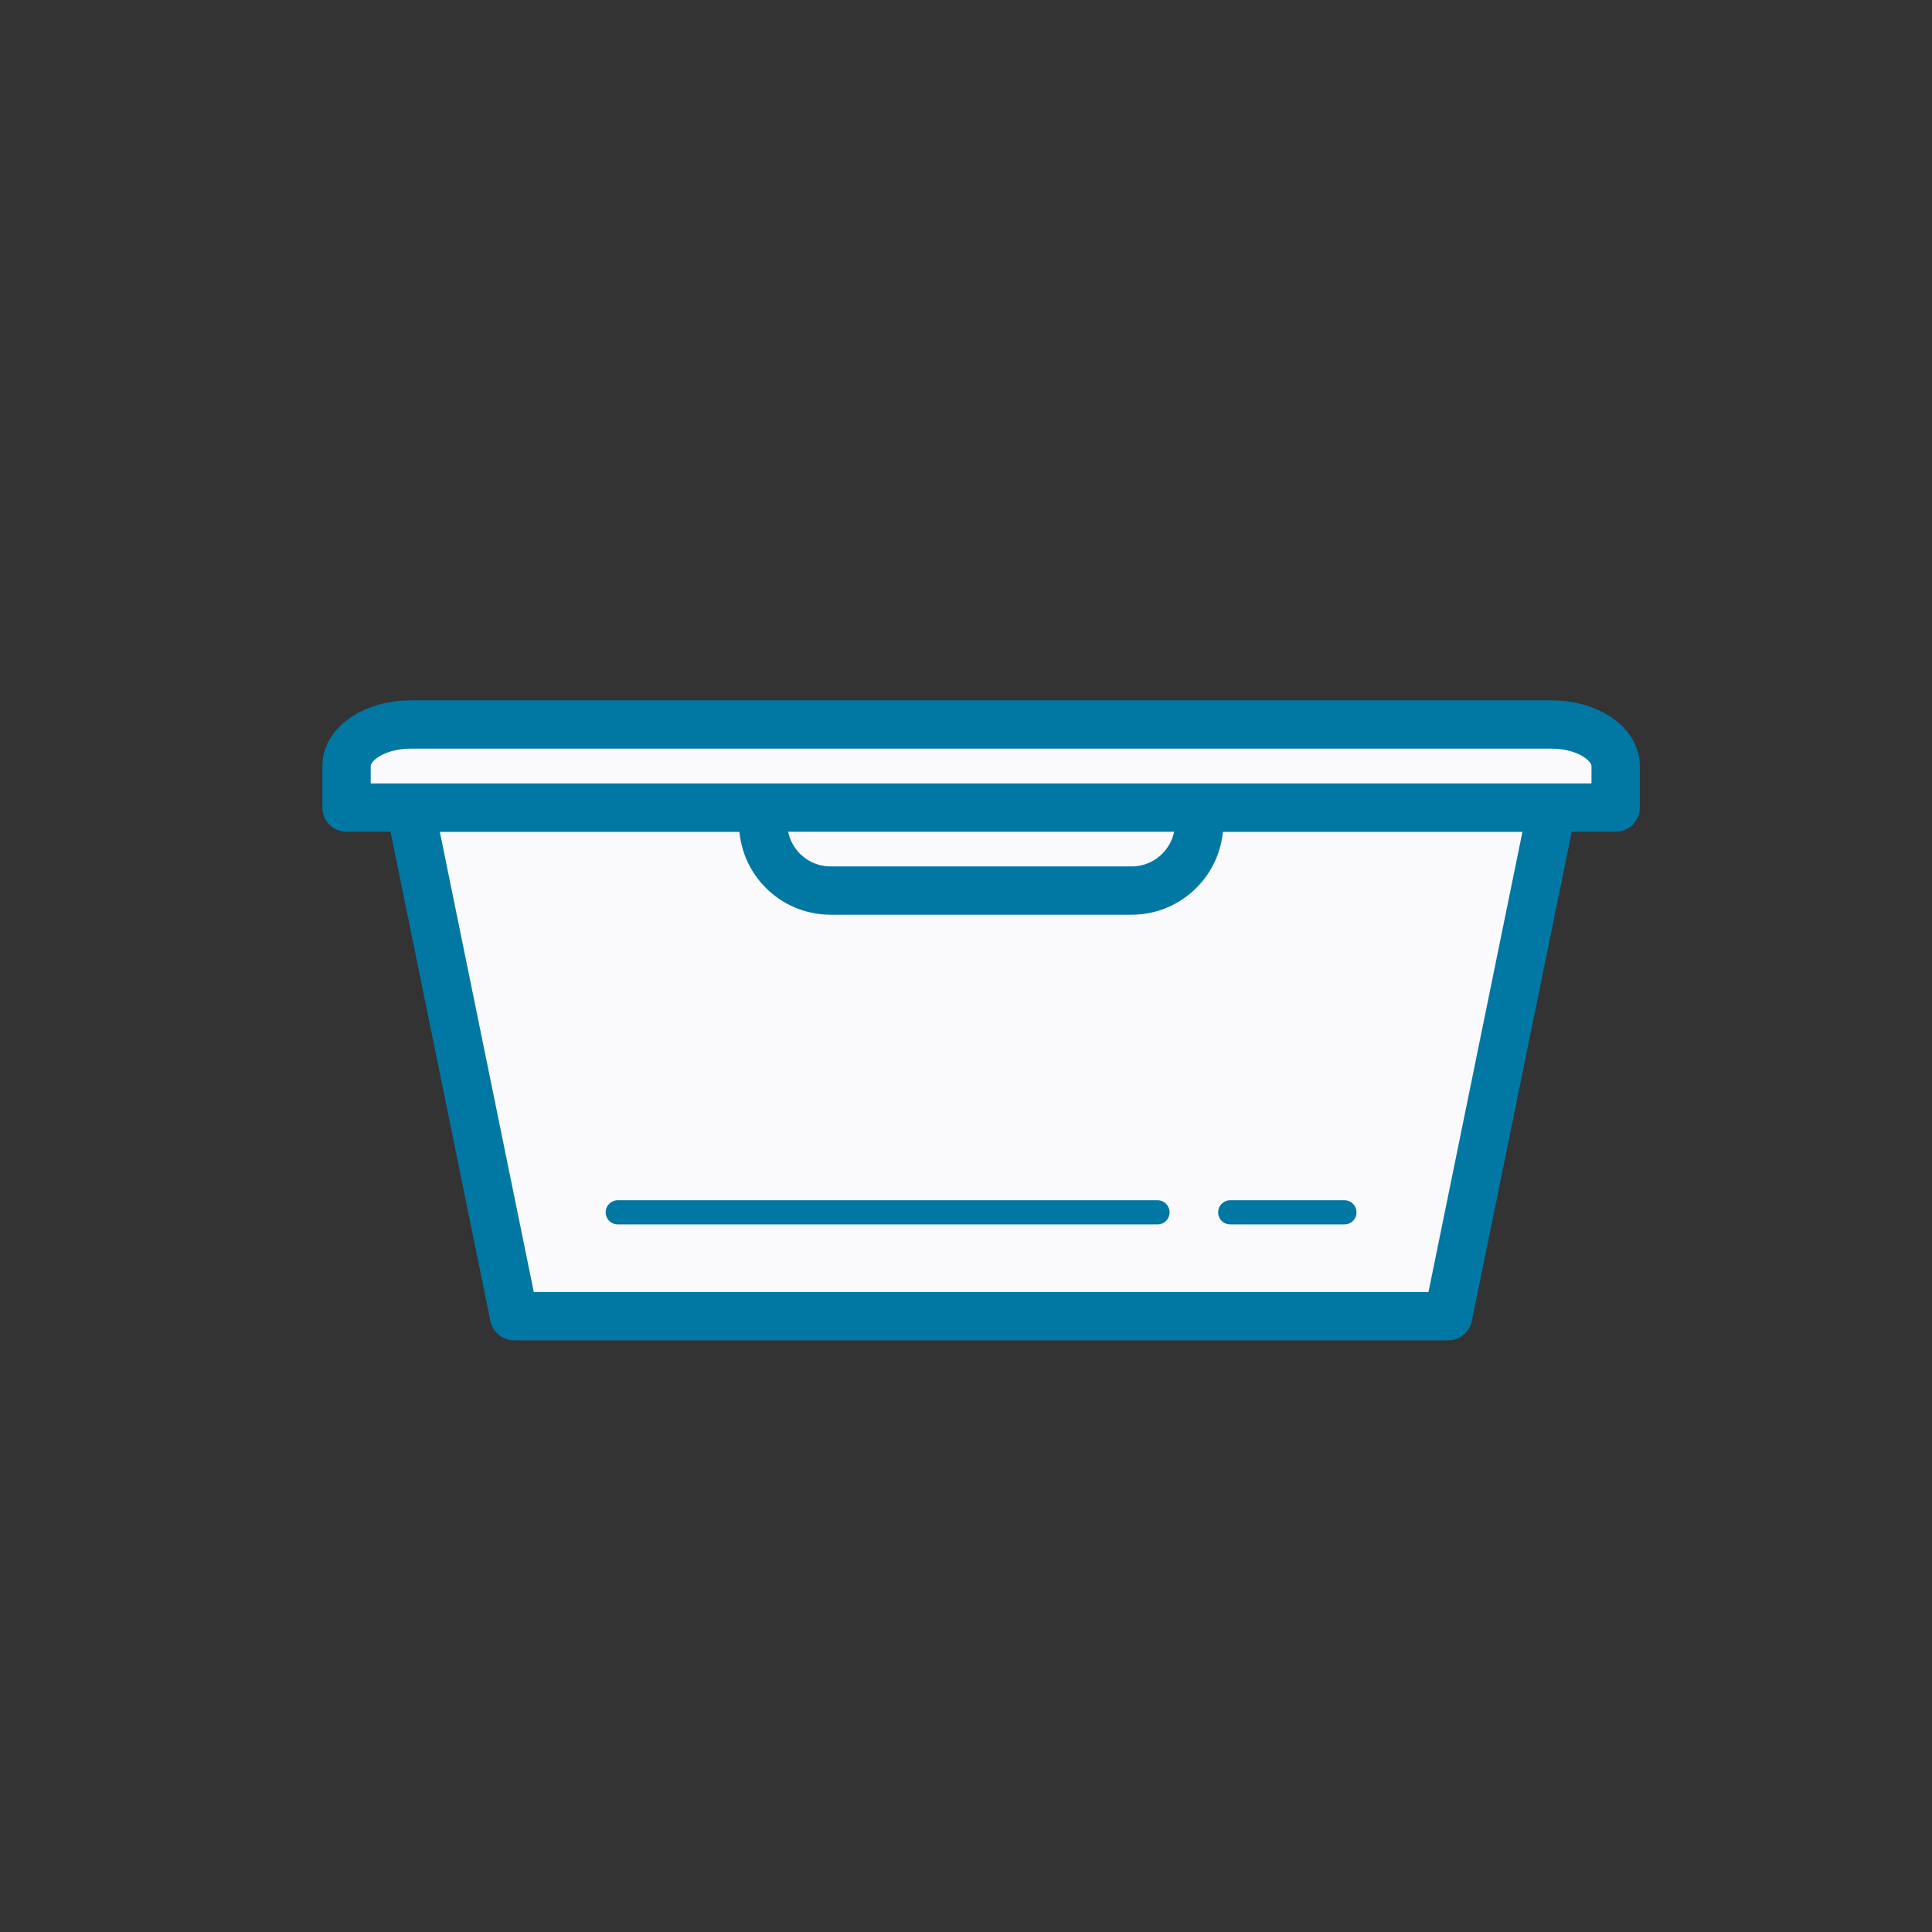 <svg width="24" height="24" viewBox="0 0 24 24" fill="none" xmlns="http://www.w3.org/2000/svg">
<rect x="0" y="0" width="24" height="24" fill="#333333" stroke="none"/>
<path d="M17.99 16.35H6.386L5.096 10.032H19.28L17.99 16.35Z" fill="#FAFAFC" stroke="#0177A3" stroke-width="0.6" stroke-miterlimit="10" stroke-linecap="round" stroke-linejoin="round"/>
<path d="M14.057 11.063H10.319C9.855 11.063 9.48 10.688 9.48 10.224C9.48 9.761 9.855 9.386 10.319 9.386H14.058C14.522 9.386 14.897 9.761 14.897 10.224C14.895 10.688 14.52 11.063 14.057 11.063Z" fill="#FAFAFC" stroke="#0177A3" stroke-width="0.6" stroke-miterlimit="10" stroke-linecap="round" stroke-linejoin="round"/>
<path d="M20.07 10.032H4.305C4.305 10.032 4.305 9.556 4.305 9.516C4.305 9.231 4.661 9 5.1 9H19.275C19.713 9 20.07 9.231 20.07 9.516C20.07 9.801 20.07 10.032 20.07 10.032Z" fill="#FAFAFC" stroke="#0177A3" stroke-width="0.6" stroke-miterlimit="10" stroke-linecap="round" stroke-linejoin="round"/>
<path d="M7.674 15.06H14.379" stroke="#0177A3" stroke-width="0.3" stroke-miterlimit="10" stroke-linecap="round" stroke-linejoin="round"/>
<path d="M15.282 15.06H16.701" stroke="#0177A3" stroke-width="0.3" stroke-miterlimit="10" stroke-linecap="round" stroke-linejoin="round"/>
</svg>
